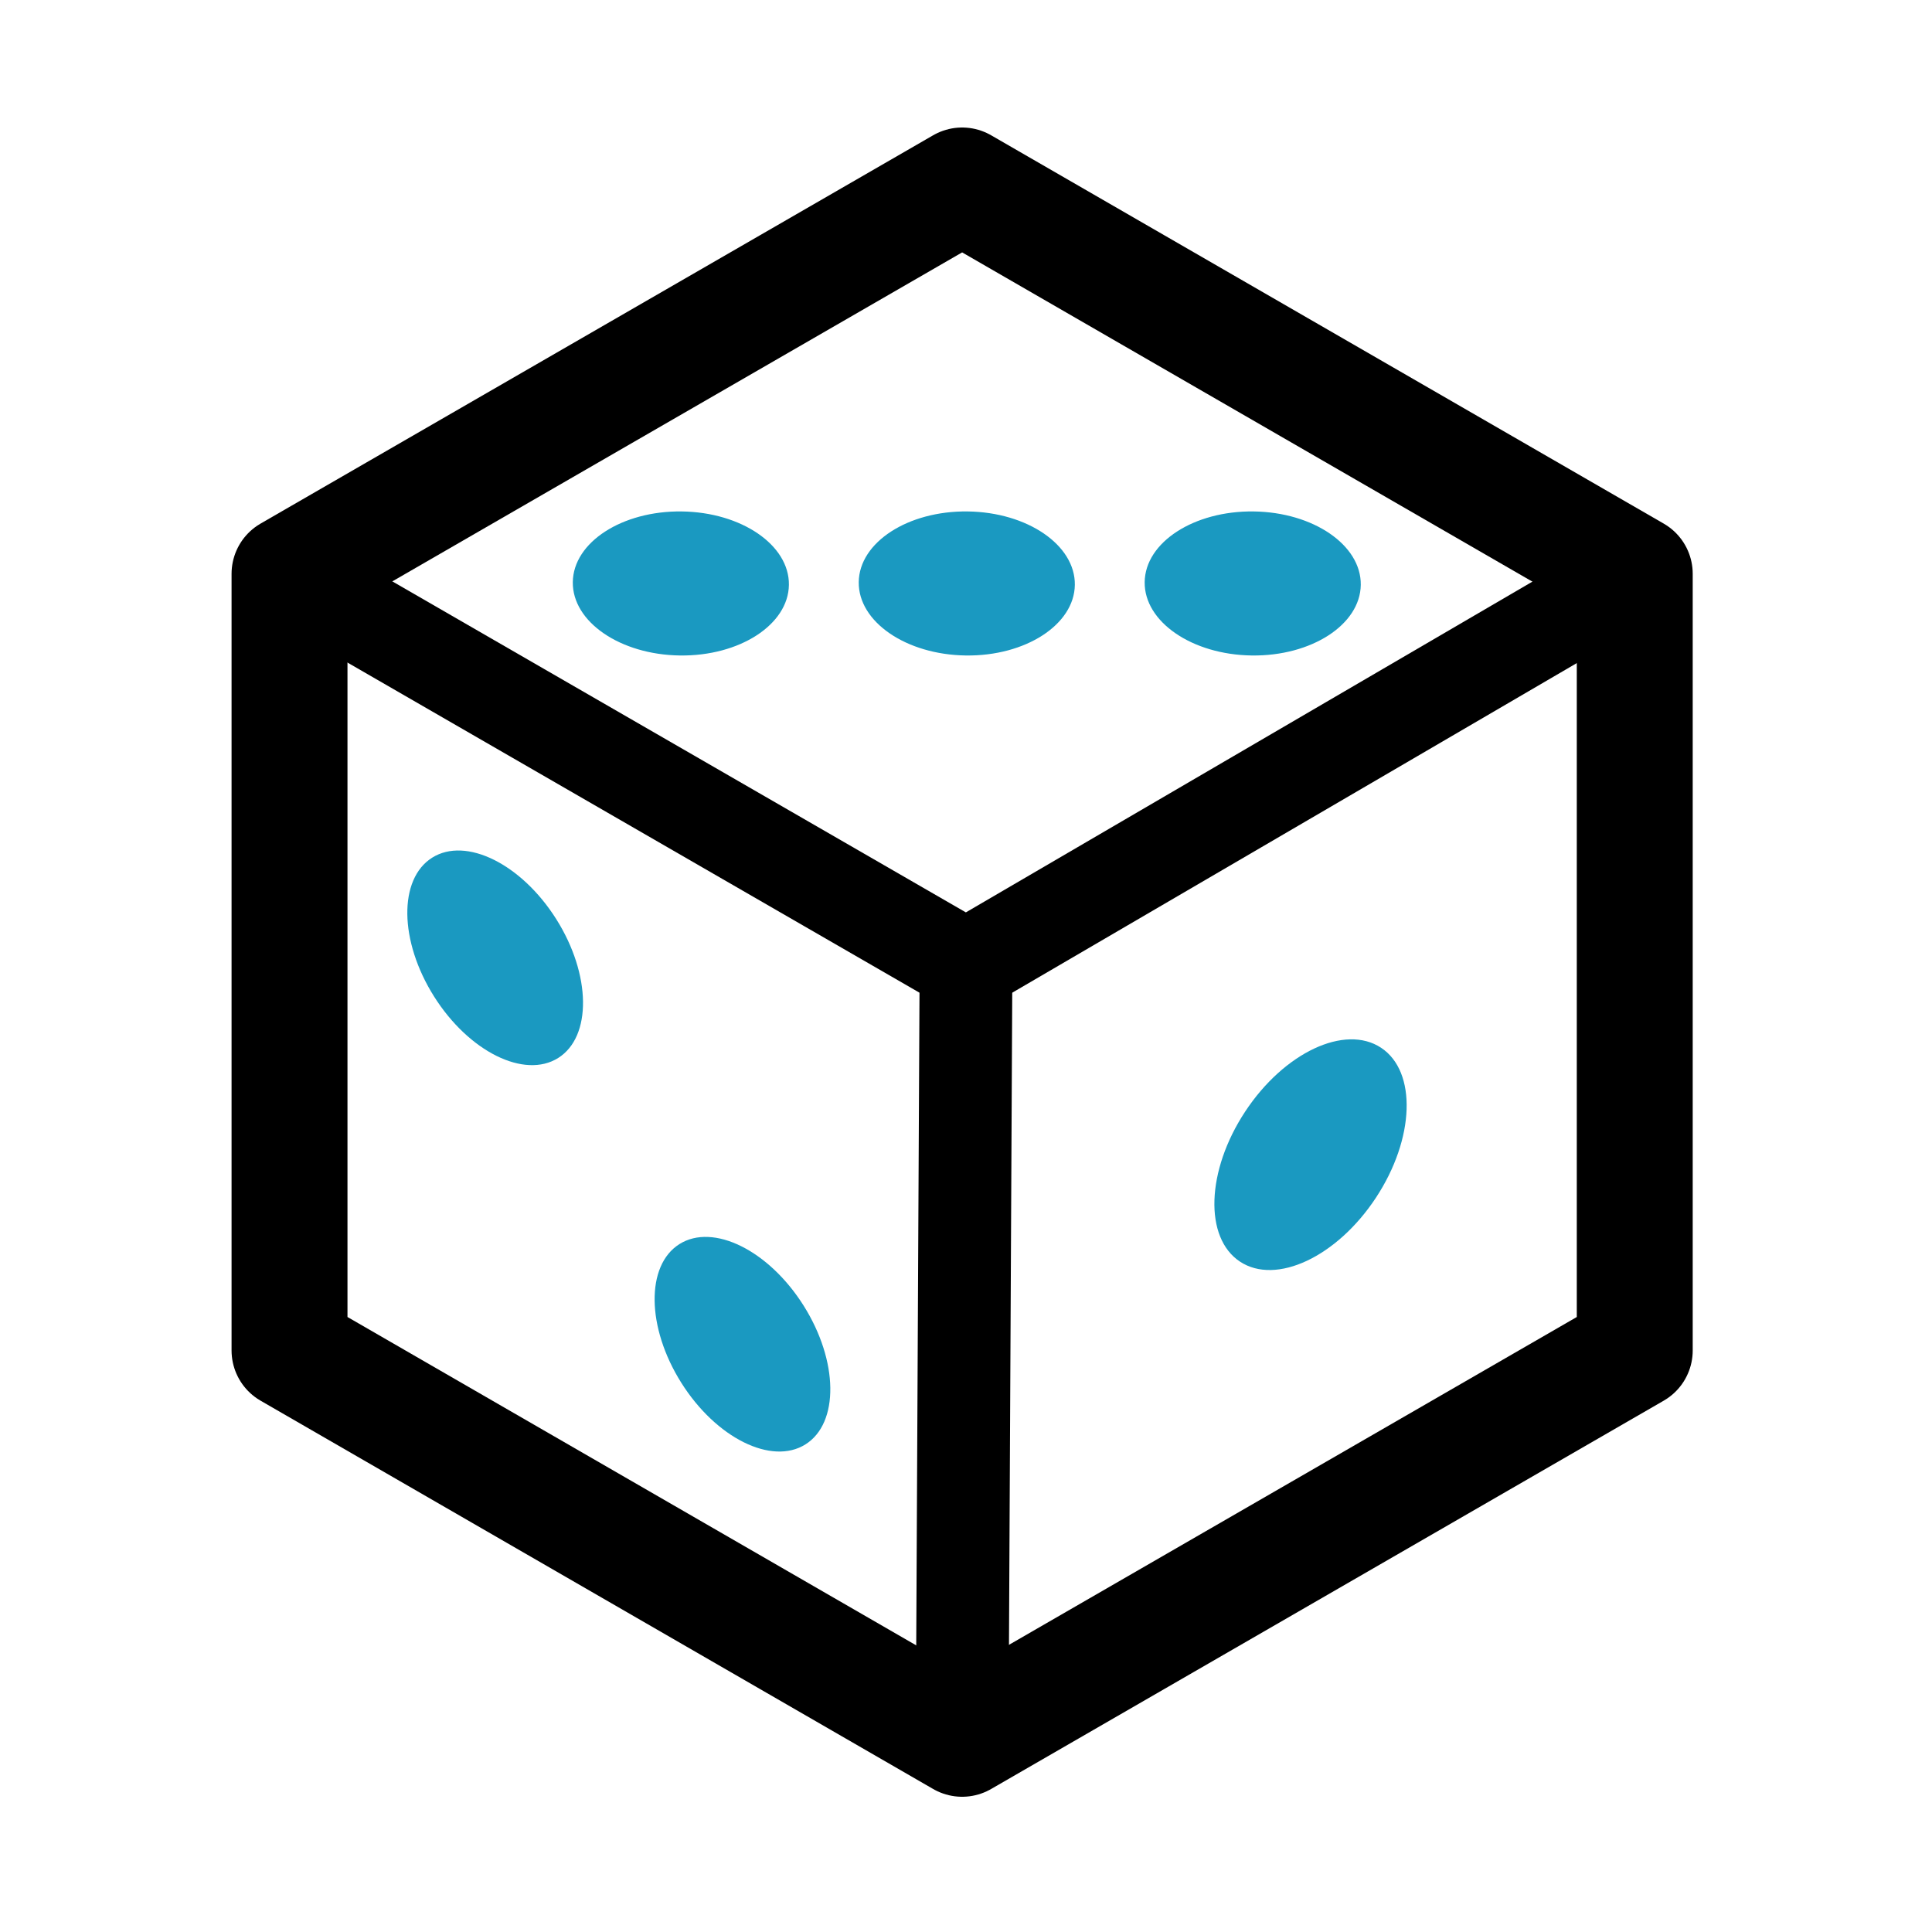 <svg width="250" height="250" viewBox="0 0 250 250" fill="none" xmlns="http://www.w3.org/2000/svg">
<path d="M124.5 24L211.536 74.25V174.75L124.5 225L37.464 174.75V74.25L124.5 24Z" stroke="black" stroke-width="15" stroke-linejoin="round"/>
<path d="M124.5 225L125 125" stroke="black" stroke-width="12"/>
<path d="M211.5 74.5L125 125L37.5 74.5" stroke="black" stroke-width="12"/>
<ellipse cx="169.581" cy="149.416" rx="16.577" ry="10.131" transform="rotate(123.386 169.581 149.416)" fill="#1A99C1"/>
<ellipse cx="96.075" cy="173.942" rx="15.311" ry="9.357" transform="rotate(57.813 96.075 173.942)" fill="#1A99C1"/>
<ellipse cx="64.075" cy="123.942" rx="15.311" ry="9.357" transform="rotate(57.813 64.075 123.942)" fill="#1A99C1"/>
<ellipse cx="88.102" cy="75.5" rx="13.983" ry="9.32" transform="rotate(0.74 88.102 75.5)" fill="#1A99C1"/>
<ellipse cx="125.102" cy="75.5" rx="13.983" ry="9.32" transform="rotate(0.74 125.102 75.5)" fill="#1A99C1"/>
<ellipse cx="162.102" cy="75.5" rx="13.983" ry="9.32" transform="rotate(0.74 162.102 75.5)" fill="#1A99C1"/>
</svg>

